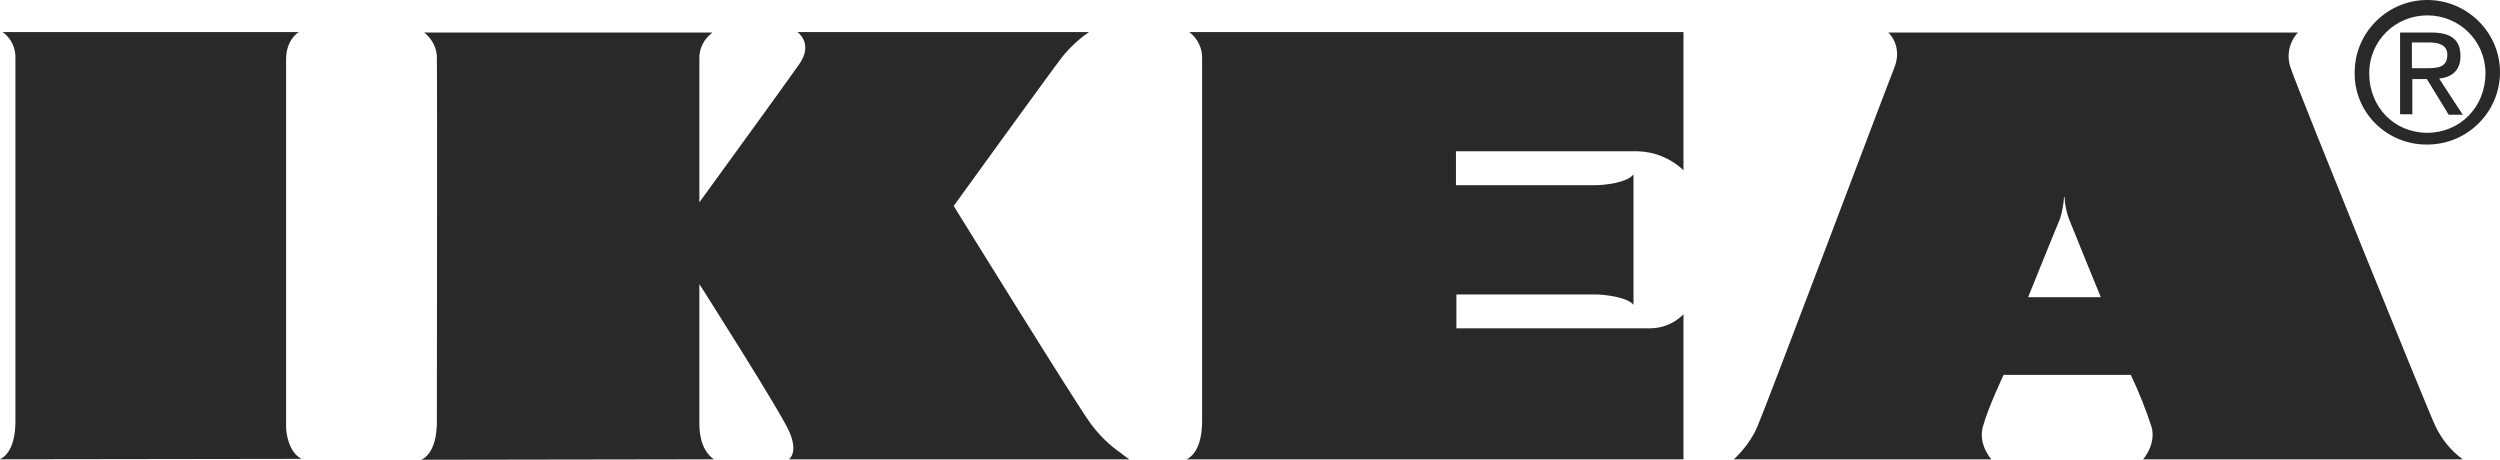 <svg width="87" height="16" viewBox="0 0 87 16" fill="none" xmlns="http://www.w3.org/2000/svg">
<path d="M0 15.984C0.569 15.701 0.537 14.727 0.537 14.601C0.537 14.365 0.537 2.531 0.537 2.043C0.553 1.682 0.395 1.336 0.095 1.116H10.399C10.399 1.116 9.956 1.368 9.956 2.059C9.956 2.468 9.956 14.145 9.956 14.868C9.956 15.041 10.035 15.733 10.494 15.969L0 15.984Z" fill="#292929"/>
<path d="M24.844 15.984C24.322 15.623 24.338 14.868 24.338 14.695C24.338 14.57 24.338 12.401 24.338 9.886C24.338 9.886 27.214 14.397 27.483 15.057C27.783 15.78 27.451 15.984 27.451 15.984H39.304C39.304 15.984 39.178 15.906 39.004 15.764C38.593 15.481 38.245 15.136 37.945 14.727C37.518 14.161 33.188 7.167 33.188 7.167C33.188 7.167 36.459 2.641 36.965 1.981C37.234 1.65 37.55 1.352 37.898 1.116H27.752C27.752 1.116 28.32 1.509 27.815 2.232C27.309 2.955 24.338 7.041 24.338 7.041C24.338 4.542 24.338 2.232 24.338 2.059C24.322 1.698 24.496 1.352 24.796 1.132H14.761C15.045 1.352 15.219 1.698 15.203 2.059C15.219 2.546 15.203 14.365 15.203 14.617C15.203 14.743 15.235 15.717 14.666 16L24.844 15.984Z" fill="#292929"/>
<path d="M41.39 1.116C41.675 1.336 41.849 1.682 41.833 2.043C41.833 2.531 41.833 14.35 41.833 14.601C41.833 14.727 41.864 15.701 41.295 15.984H58.585V10.939C58.269 11.254 57.858 11.426 57.415 11.426H50.683V10.248H55.535C55.835 10.248 56.641 10.342 56.846 10.609V6.067C56.625 6.366 55.803 6.444 55.535 6.444H50.667V5.265C50.667 5.265 56.309 5.265 57.005 5.265C57.589 5.281 58.158 5.517 58.585 5.925V1.116H41.39Z" fill="#292929"/>
<path d="M74.578 15.984C74.578 15.984 75.036 15.481 74.878 14.868C74.673 14.24 74.436 13.643 74.151 13.045H69.726C69.726 13.045 69.173 14.208 68.999 14.868C68.841 15.481 69.299 15.984 69.299 15.984H60.339C60.686 15.654 60.971 15.277 61.16 14.837C61.477 14.114 65.743 2.782 65.917 2.373C66.233 1.588 65.712 1.132 65.712 1.132H79.967C79.651 1.478 79.556 1.965 79.73 2.405C79.999 3.206 84.55 14.428 84.755 14.837C84.977 15.293 85.293 15.686 85.704 15.984H74.578ZM73.108 10.342C73.108 10.342 72.033 7.717 72.002 7.623C71.907 7.371 71.86 7.12 71.844 6.853H71.828C71.812 7.12 71.765 7.371 71.686 7.623C71.638 7.717 70.579 10.342 70.579 10.342H73.108Z" fill="#292929"/>
<path d="M81.943 2.546C81.927 1.163 83.049 0.016 84.44 0C85.83 -0.016 86.984 1.1 87 2.483C87.016 3.867 85.894 5.014 84.503 5.03C84.487 5.03 84.487 5.03 84.471 5.03C83.096 5.045 81.958 3.961 81.943 2.593C81.943 2.578 81.943 2.562 81.943 2.546ZM84.471 4.621C85.593 4.621 86.494 3.741 86.494 2.546C86.494 1.43 85.593 0.535 84.471 0.535C83.349 0.535 82.448 1.43 82.448 2.546C82.448 3.741 83.333 4.621 84.471 4.621ZM83.95 3.977H83.523V1.132H84.614C85.293 1.132 85.625 1.383 85.625 1.949C85.625 2.468 85.309 2.688 84.882 2.735L85.704 3.992H85.214L84.455 2.751H83.95V3.977ZM84.471 2.373C84.835 2.373 85.167 2.342 85.167 1.902C85.167 1.556 84.85 1.478 84.534 1.478H83.934V2.373H84.471Z" fill="#292929"/>
</svg>
